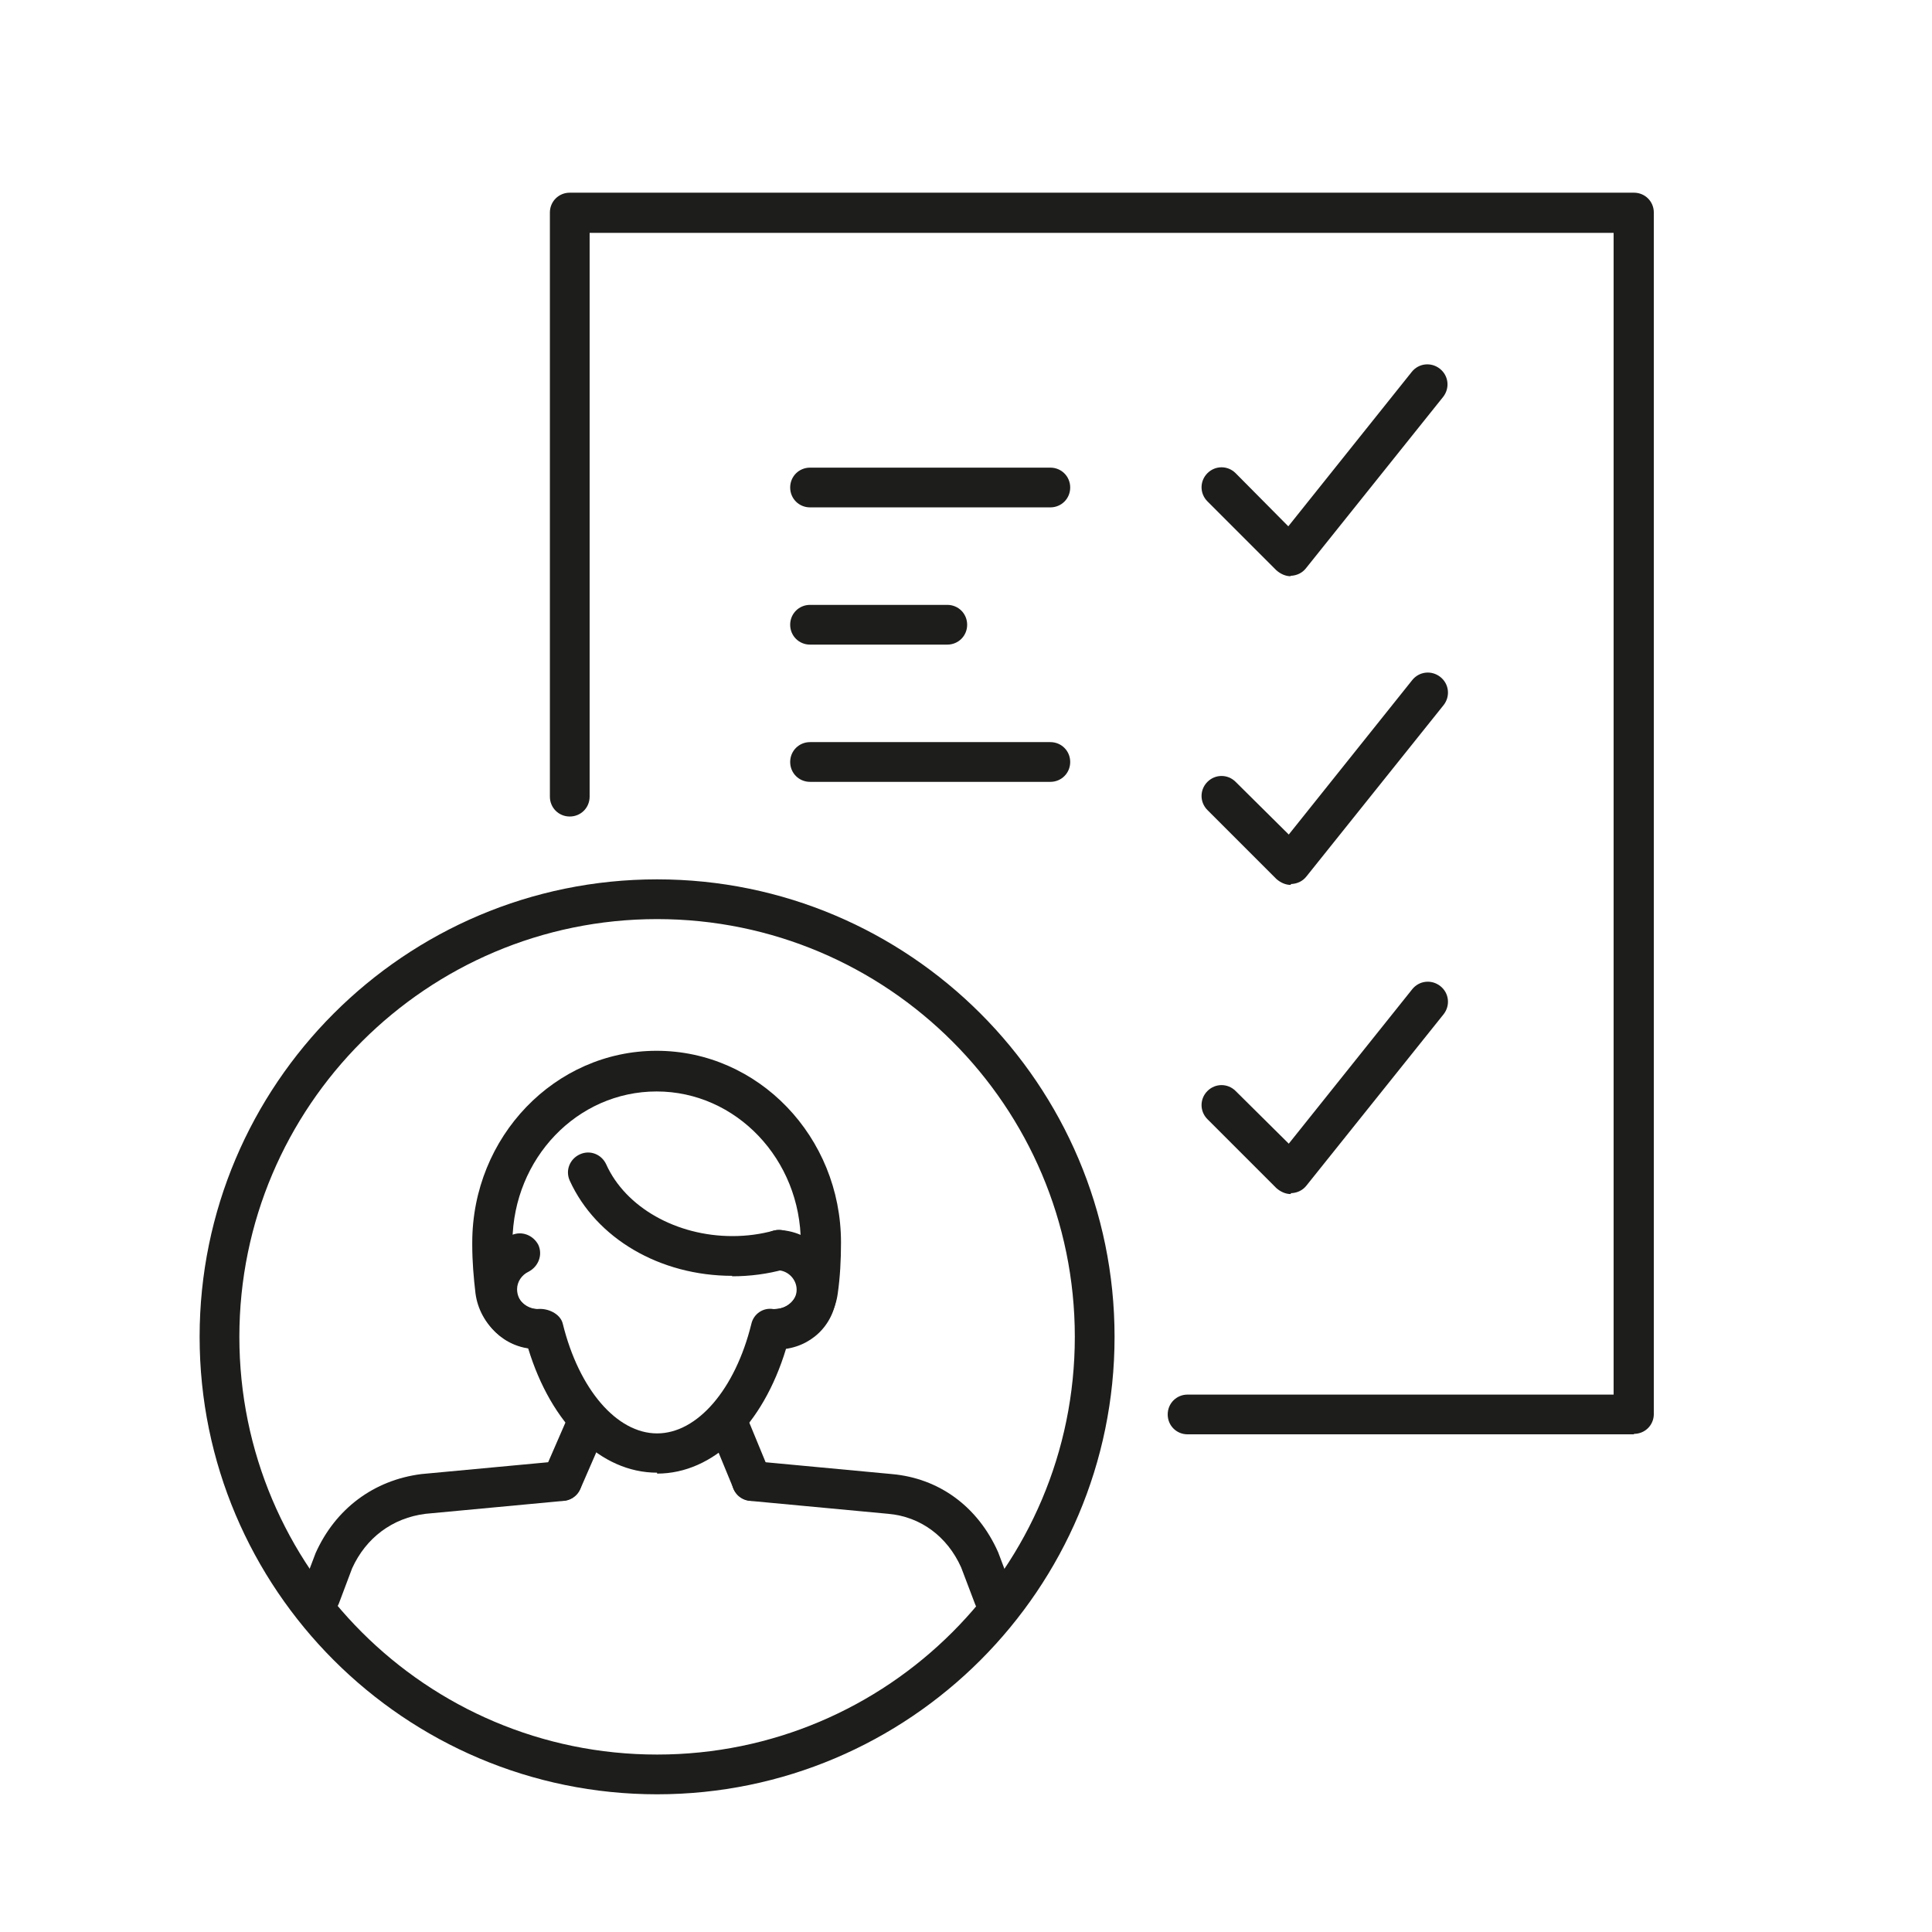 <?xml version="1.0" encoding="UTF-8"?>
<svg xmlns="http://www.w3.org/2000/svg" id="Calque_1" data-name="Calque 1" viewBox="0 0 41.81 41.81">
  <defs>
    <style>
      .cls-1 {
        fill: #1d1d1b;
        stroke-width: 0px;
      }
    </style>
  </defs>
  <g>
    <path class="cls-1" d="m14.22,38.83c-5.46,0-9.9-4.44-9.9-9.9s4.44-9.9,9.9-9.9,9.9,4.44,9.9,9.9-4.44,9.9-9.9,9.9Zm0-18.94c-4.98,0-9.04,4.05-9.04,9.04s4.05,9.04,9.04,9.04,9.04-4.05,9.04-9.04-4.05-9.04-9.04-9.04Z"></path>
    <g>
      <path class="cls-1" d="m16.27,32.48c-.17,0-.33-.1-.4-.27l-.54-1.31c-.09-.22.01-.47.24-.56.22-.09.47.01.56.24l.54,1.31c.09.22-.01.47-.24.56-.05.02-.11.03-.16.03Z"></path>
      <path class="cls-1" d="m12.16,32.48c-.06,0-.11-.01-.17-.03-.22-.09-.32-.35-.23-.57l.57-1.31c.1-.22.35-.32.57-.23.22.09.32.35.23.57l-.57,1.31c-.07.16-.23.26-.4.26Z"></path>
      <path class="cls-1" d="m6.93,34.99c-.05,0-.1,0-.15-.03-.22-.08-.34-.33-.25-.56l.3-.79c.43-.96,1.26-1.58,2.29-1.71l3-.28c.23-.02.45.15.47.39.02.24-.15.45-.39.47l-2.99.28c-.72.09-1.29.52-1.59,1.18l-.29.77c-.07.17-.23.28-.4.28Z"></path>
      <path class="cls-1" d="m21.5,34.99c-.17,0-.34-.11-.4-.28l-.3-.79c-.3-.67-.88-1.1-1.58-1.16l-2.99-.28c-.24-.02-.41-.23-.39-.47.02-.24.23-.41.47-.39l2.99.28c1.02.09,1.86.7,2.3,1.69l.31.82c.08.22-.03.47-.25.56-.05.02-.1.03-.15.03Z"></path>
    </g>
    <g>
      <path class="cls-1" d="m16.77,29.19c-.24,0-.43-.19-.43-.43s.19-.43.43-.43c.25,0,.47-.19.5-.45.04-.32.06-.65.06-.98,0-1.81-1.4-3.28-3.12-3.28s-3.1,1.45-3.12,3.24c0,.01,0,.03,0,.04,0,.34.02.67.06.98.03.26.25.45.5.45.24,0,.43.19.43.43s-.19.43-.43.43c-.69,0-1.27-.52-1.36-1.2-.04-.34-.07-.69-.07-1.05,0-.01,0-.03,0-.05,0-2.29,1.79-4.15,3.99-4.15s3.99,1.86,3.99,4.15c0,.38-.02.75-.07,1.1-.09.68-.67,1.2-1.36,1.2Z"></path>
      <path class="cls-1" d="m14.22,31.87c-1.22,0-2.29-1.05-2.79-2.69-.62-.09-1.1-.63-1.1-1.28,0-.5.29-.95.74-1.17.22-.1.47,0,.58.21.1.22,0,.47-.21.58-.15.07-.25.22-.25.38,0,.24.19.43.43.43.23-.03.51.1.56.32.35,1.42,1.17,2.37,2.04,2.37s1.69-.95,2.04-2.37c.05-.22.26-.36.48-.32.29,0,.5-.18.5-.42,0-.22-.18-.41-.4-.42-.24-.01-.42-.22-.41-.46.01-.24.2-.43.46-.41.68.04,1.22.61,1.22,1.29s-.48,1.19-1.1,1.28c-.5,1.65-1.57,2.7-2.79,2.7Z"></path>
      <path class="cls-1" d="m15.85,27.61c-1.57,0-2.95-.81-3.52-2.06-.1-.22,0-.47.22-.57.22-.1.47,0,.57.22.42.93,1.52,1.55,2.73,1.55.31,0,.61-.04.9-.12.23-.06.47.08.53.31s-.08.47-.31.53c-.36.1-.74.15-1.13.15Z"></path>
    </g>
  </g>
  <path class="cls-1" d="m35.36,31.04h-9.66c-.24,0-.43-.19-.43-.43s.19-.43.43-.43h9.22V5.04H12.76v12.2c0,.24-.19.43-.43.43s-.43-.19-.43-.43V4.6c0-.24.19-.43.43-.43h23.03c.24,0,.43.19.43.43v26c0,.24-.19.43-.43.43Z"></path>
  <path class="cls-1" d="m27.93,25.84c-.11,0-.22-.05-.31-.13l-1.49-1.49c-.17-.17-.17-.44,0-.61s.44-.17.61,0l1.15,1.14,2.67-3.34c.15-.19.42-.22.61-.07.19.15.22.42.07.61l-2.97,3.71c-.08.1-.19.15-.31.16,0,0-.02,0-.02,0Z"></path>
  <path class="cls-1" d="m27.93,19.15c-.11,0-.22-.05-.31-.13l-1.49-1.49c-.17-.17-.17-.44,0-.61s.44-.17.61,0l1.15,1.14,2.67-3.34c.15-.19.42-.22.61-.07.19.15.22.42.07.61l-2.97,3.71c-.08.1-.19.15-.31.16,0,0-.02,0-.02,0Z"></path>
  <path class="cls-1" d="m27.93,12.47c-.11,0-.22-.05-.31-.13l-1.49-1.49c-.17-.17-.17-.44,0-.61.17-.17.44-.17.61,0l1.14,1.15,2.67-3.34c.15-.19.42-.22.61-.07.19.15.22.42.07.61l-2.97,3.71c-.08.1-.19.15-.31.16,0,0-.02,0-.02,0Z"></path>
  <path class="cls-1" d="m22.73,10.98h-5.2c-.24,0-.43-.19-.43-.43s.19-.43.43-.43h5.2c.24,0,.43.19.43.43s-.19.43-.43.43Z"></path>
  <path class="cls-1" d="m20.5,13.95h-2.97c-.24,0-.43-.19-.43-.43s.19-.43.43-.43h2.97c.24,0,.43.19.43.43s-.19.43-.43.43Z"></path>
  <path class="cls-1" d="m22.73,16.92h-5.2c-.24,0-.43-.19-.43-.43s.19-.43.43-.43h5.2c.24,0,.43.19.43.43s-.19.43-.43.43Z"></path>
</svg>
